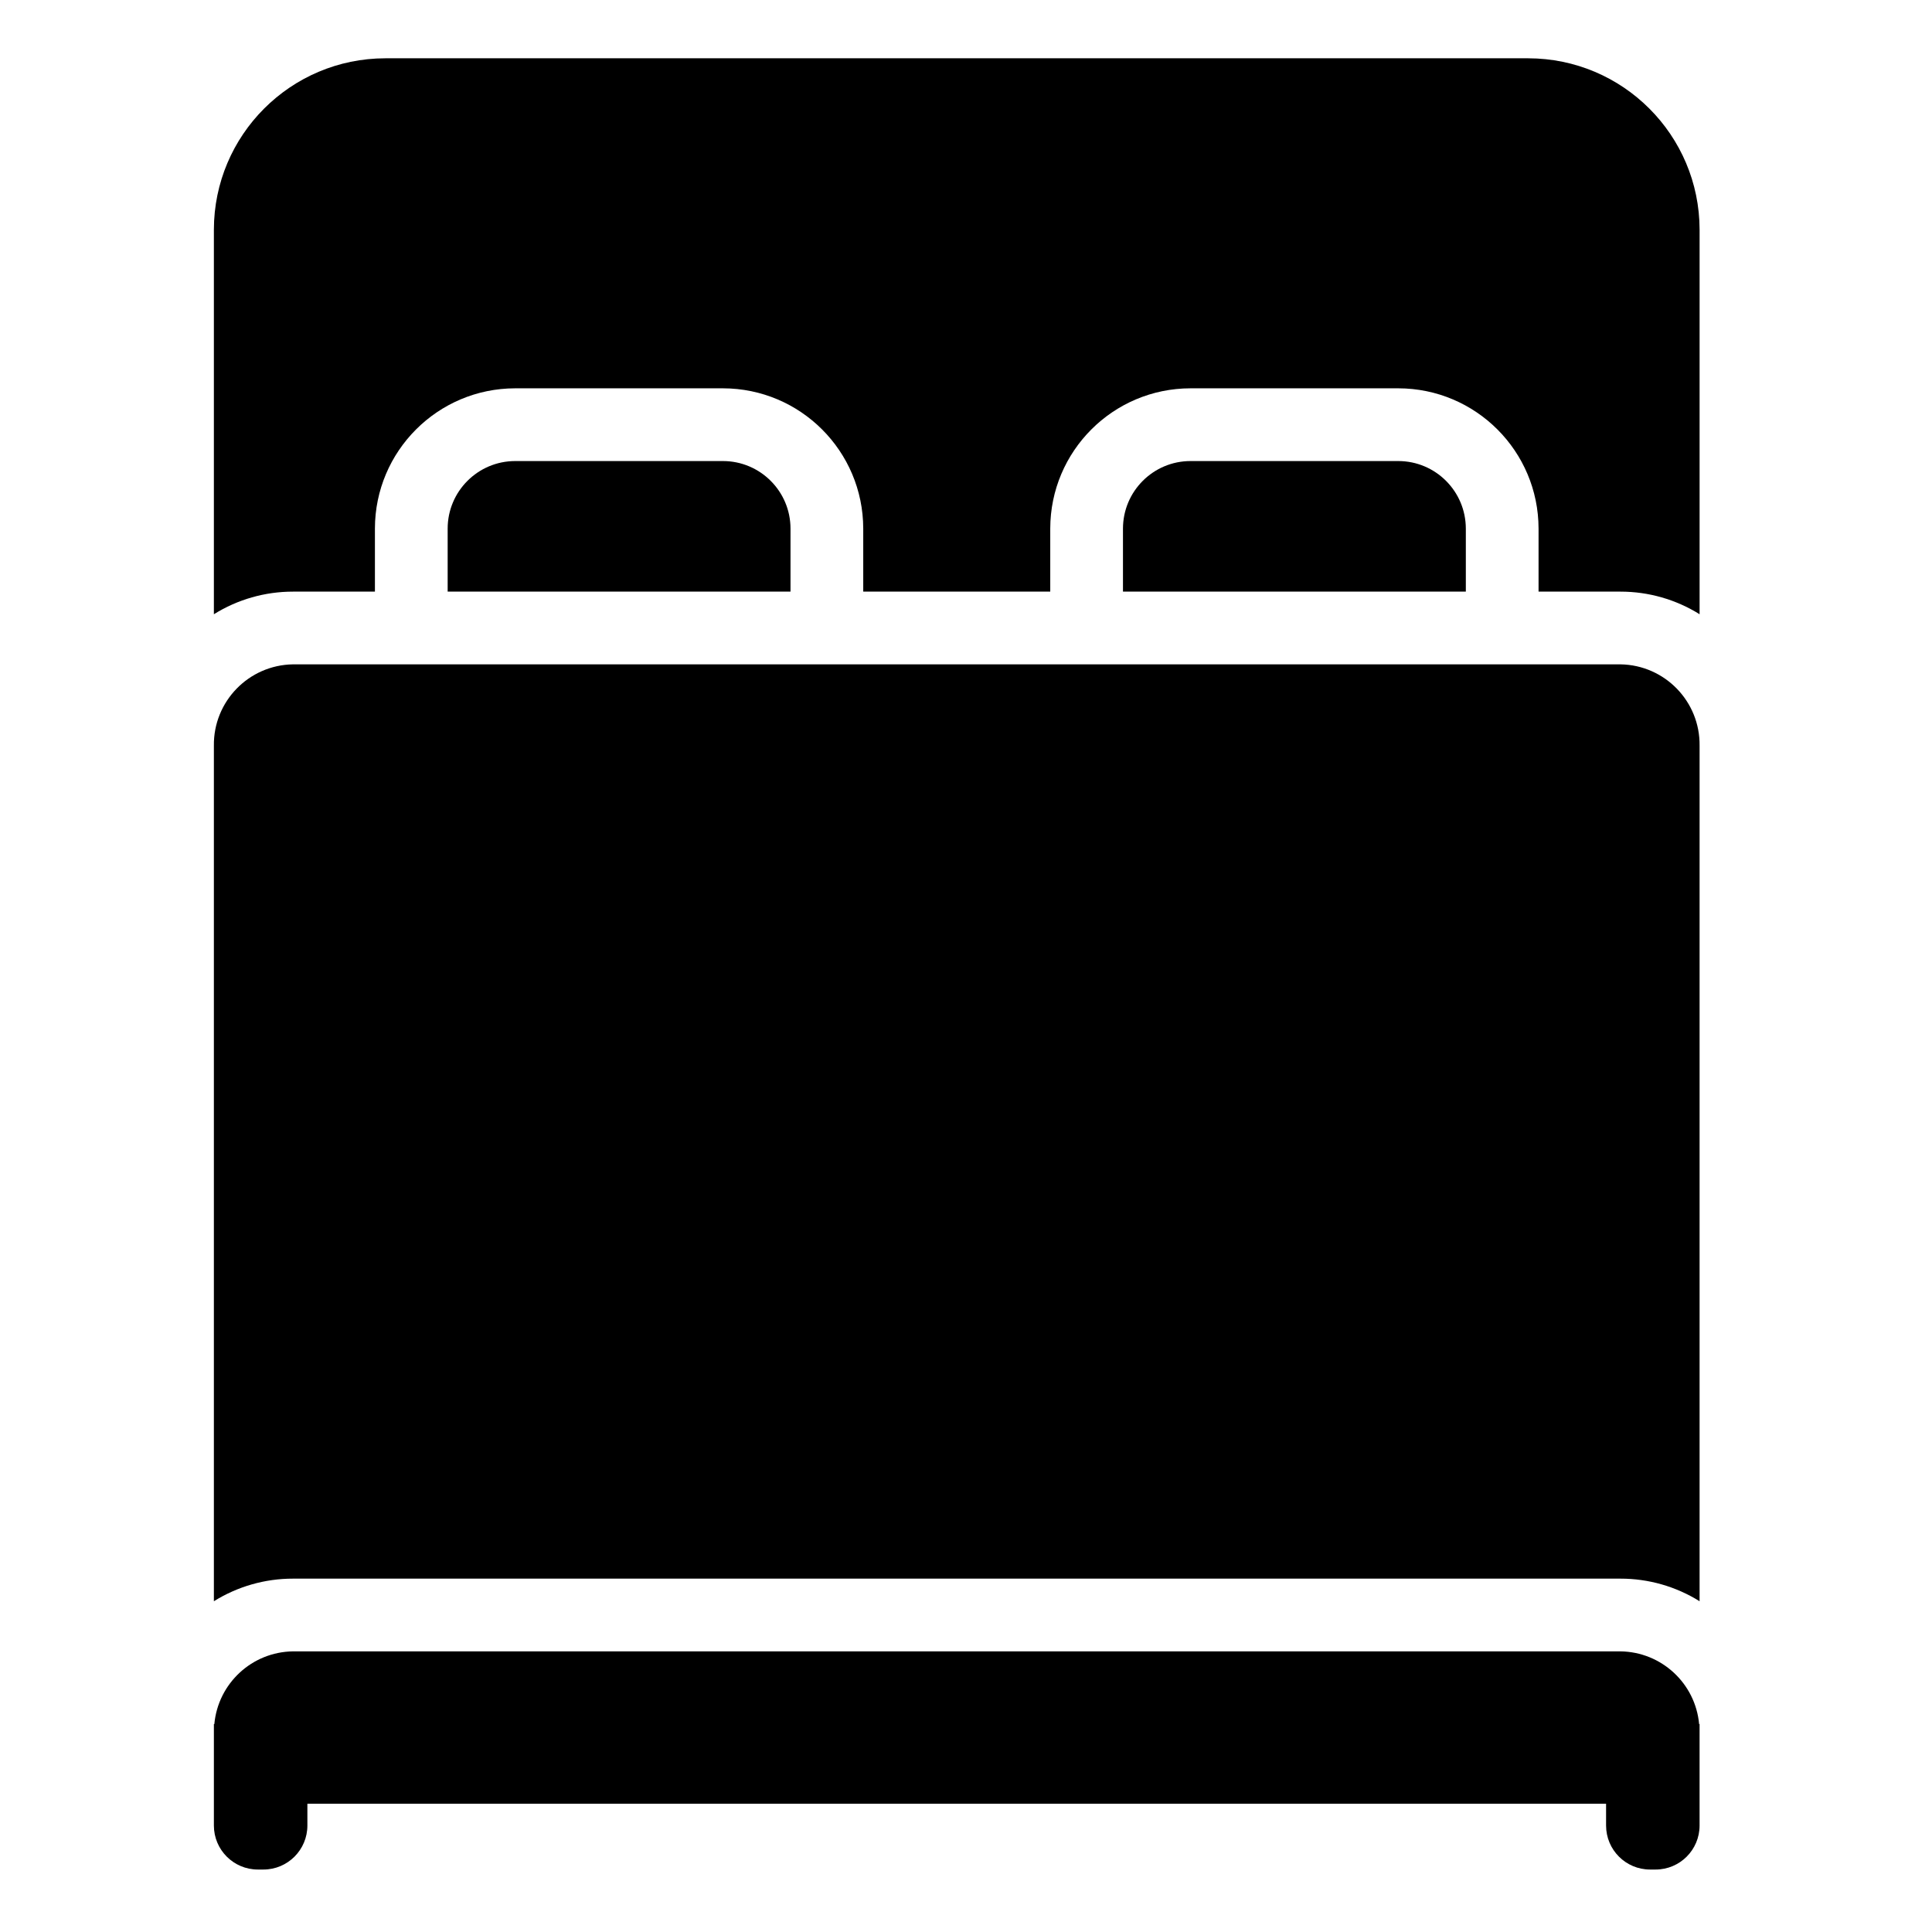 <svg height="464pt" viewBox="-54 -14 464 464.001" width="464pt" xmlns="http://www.w3.org/2000/svg"><path d="m119.633 96.73h-49.902c-8.953.008-16.211 7.266-16.219 16.219v15.141h82.34v-15.141c-.008-8.953-7.266-16.211-16.219-16.219zm0 0"/><path d="m335.191 145.555h-318.832c-10.637.168-19.133 8.91-18.992 19.547v205.461c5.699-3.551 12.277-5.434 18.992-5.426h318.832c6.719-.008 13.297 1.875 18.992 5.426v-205.461c.137-10.637-8.355-19.379-18.992-19.547zm0 0"/><path d="m335.191 382.602h-318.832c-9.832.137-17.98 7.672-18.883 17.465h-.109v24.363c0 5.84 4.734 10.57 10.57 10.57h1.316c5.84 0 10.57-4.73 10.57-10.57v-5.238h311.902v5.238c0 5.84 4.734 10.57 10.57 10.57h1.316c5.84 0 10.57-4.73 10.57-10.57v-24.363h-.109c-.902-9.793-9.047-17.328-18.883-17.465zm0 0"/><path d="m313.012 0h-274.473c-22.73.023-41.145 18.445-41.172 41.172v92.348c5.699-3.555 12.277-5.434 18.992-5.43h19.684v-15.141c.02-18.598 15.09-33.668 33.688-33.688h49.902c18.594.02 33.664 15.09 33.688 33.688v15.141h44.914v-15.141c.02-18.598 15.086-33.668 33.684-33.688h49.906c18.59.02 33.66 15.09 33.684 33.688v15.141h19.684c6.719-.004 13.297 1.875 18.992 5.43v-92.348c-.027-22.727-18.445-41.148-41.172-41.172zm0 0"/><path d="m281.824 96.73h-49.906c-8.953.008-16.207 7.266-16.219 16.219v15.141h82.344v-15.141c-.012-8.953-7.266-16.211-16.219-16.219zm0 0"/></svg>